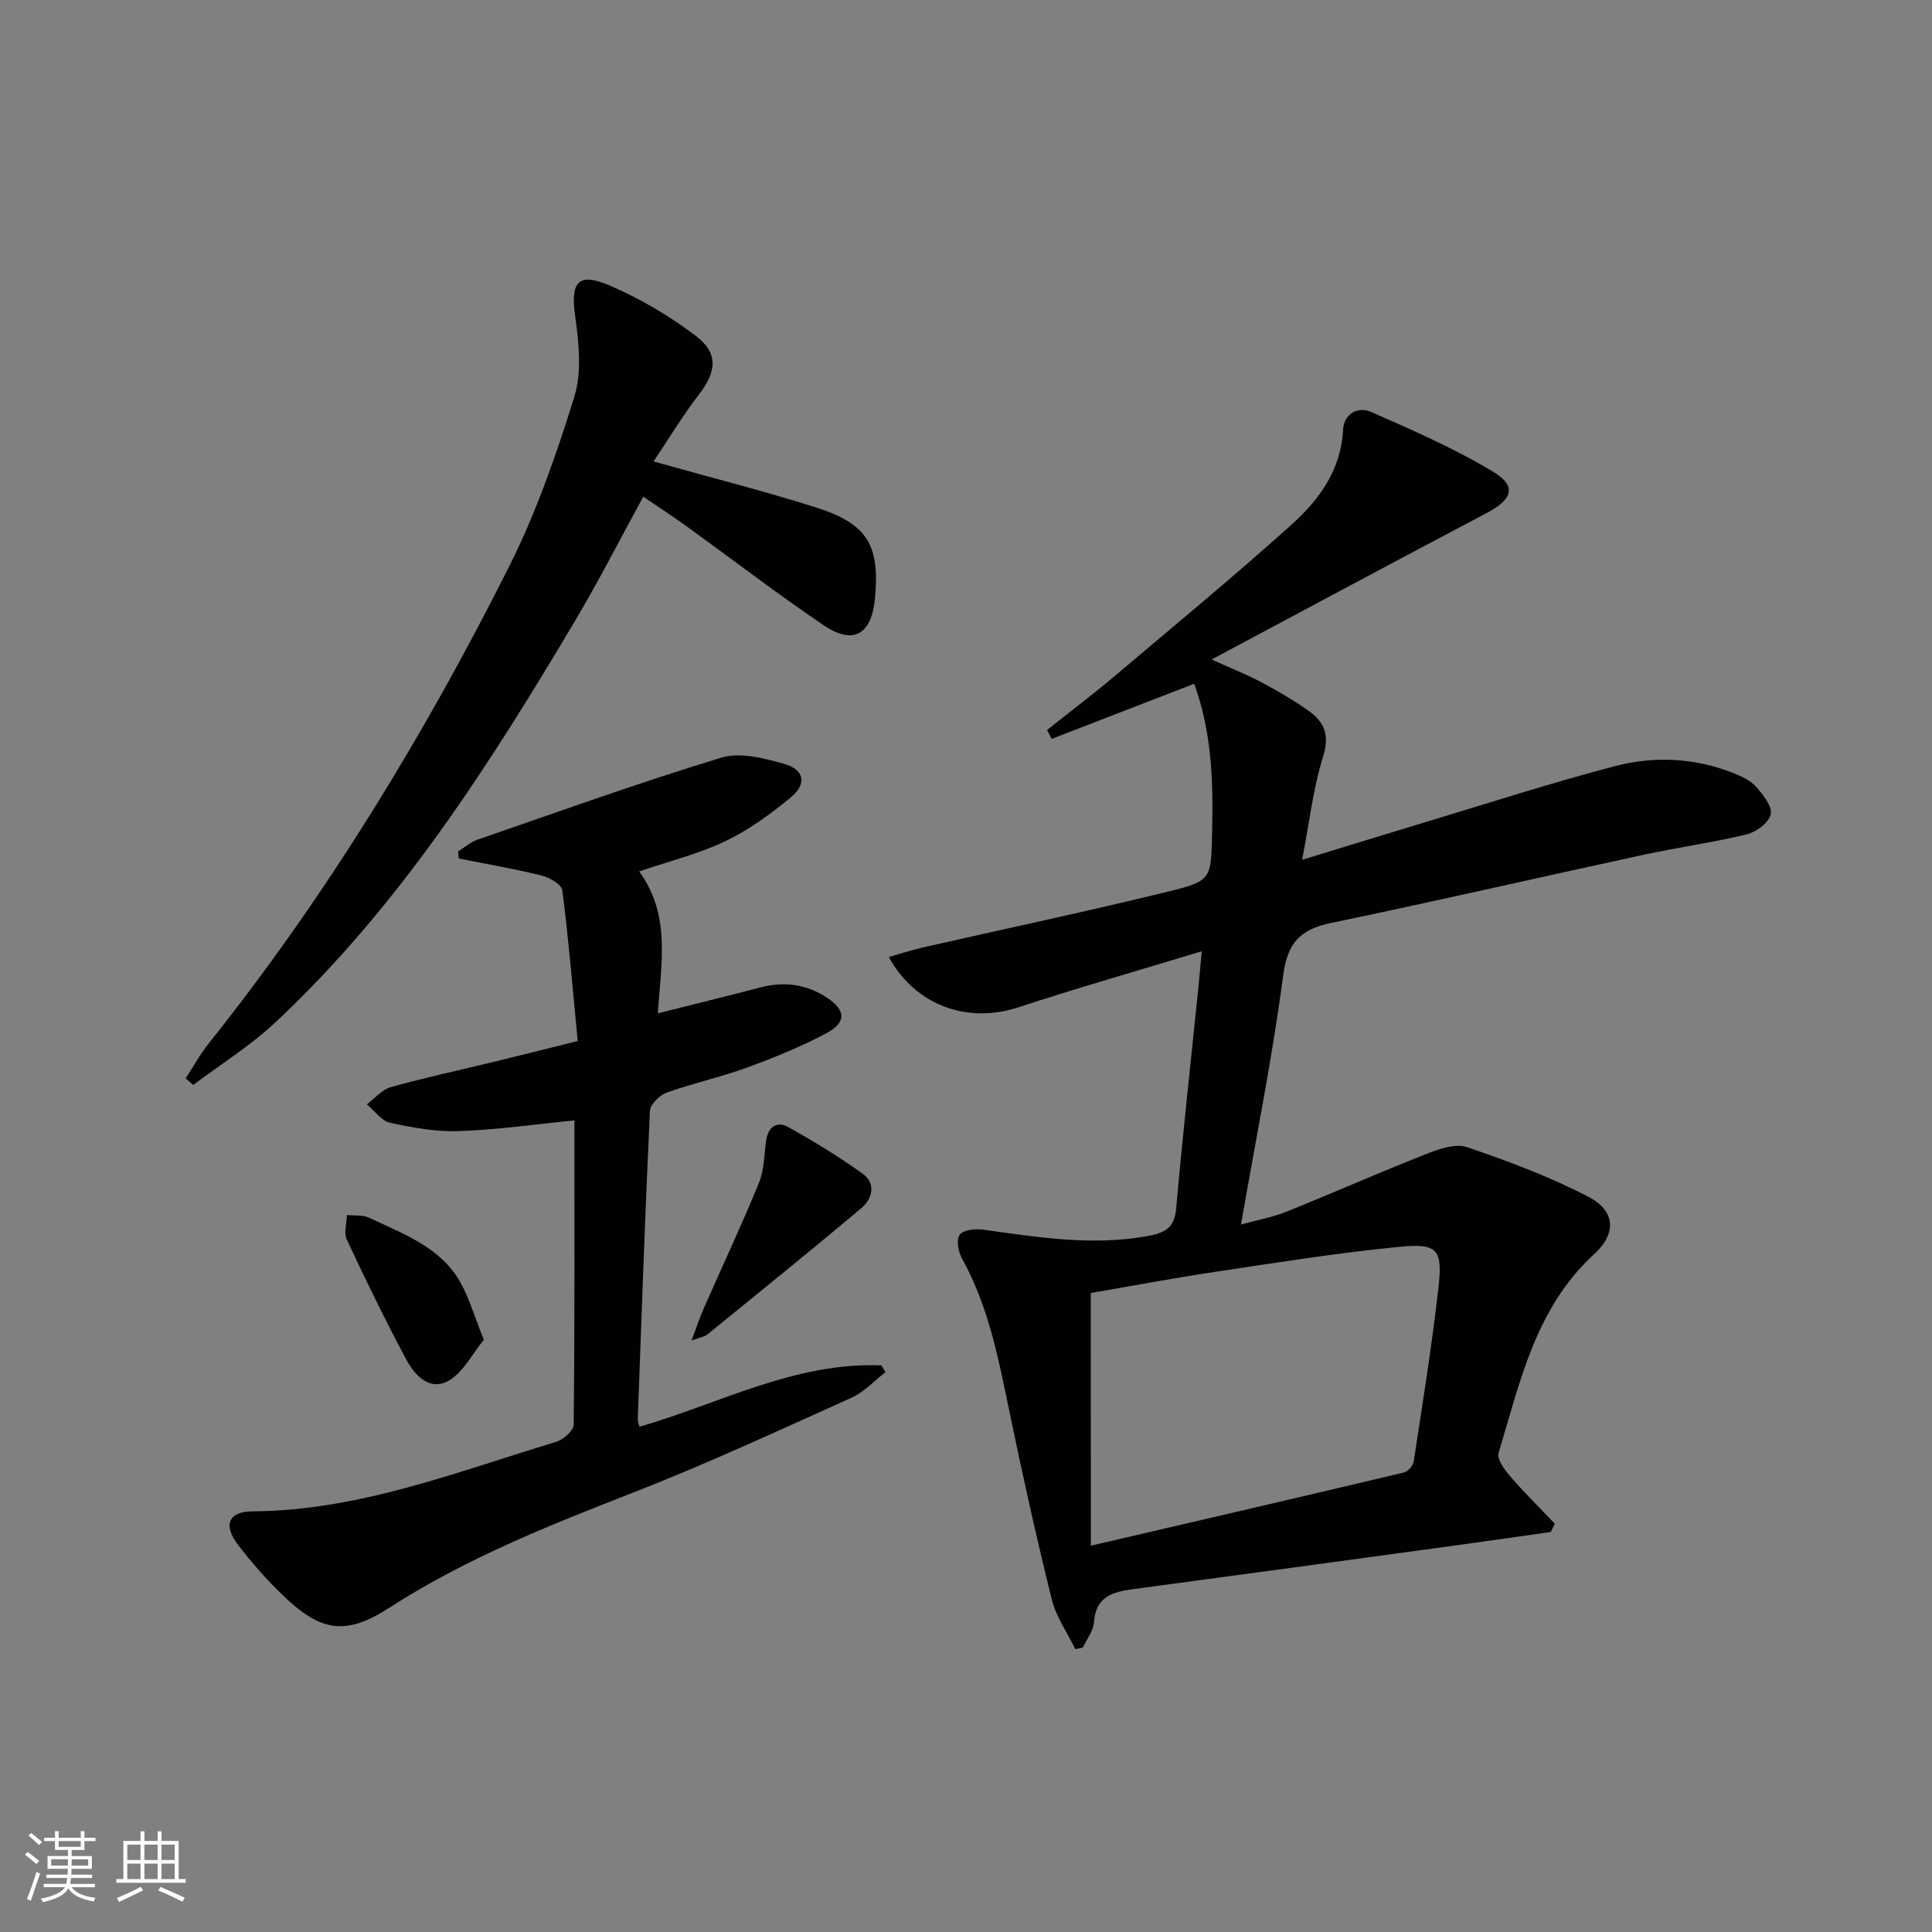 <svg enable-background="new 0 0 400 400" viewBox="0 0 400 400" xmlns="http://www.w3.org/2000/svg"><rect x="0" y="0" width="400" height="400" fill="#808080" stroke="none"/><path d="m5.17 384 .55-.58c.85.61 1.65 1.24 2.4 1.87l-.59.64c-.83-.73-1.62-1.38-2.36-1.93m1.22 9.53-.82-.34c.71-1.76 1.37-3.64 1.98-5.63.24.13.5.25.76.36-.6 1.67-1.24 3.54-1.92 5.61m-.5-13.5.57-.54c.56.44 1.31 1.06 2.26 1.87l-.64.64c-.68-.66-1.41-1.32-2.19-1.97m3.25.46h2.24v-1.36h.77v1.36h4.57v-1.36h.76v1.36h2.28v.69h-2.28v1.84h-2.64v1.26h4.18v2.64h-4.21c0 .45-.02.86-.05 1.21h4.32v.69h-4.38c-.04.34-.1.75-.19 1.22h5.15v.69h-4.82c.87 1.19 2.51 1.92 4.93 2.19-.17.31-.3.57-.37.76-2.77-.49-4.52-1.41-5.26-2.76-.56 1.26-2.3 2.23-5.24 2.9-.12-.24-.26-.48-.43-.72 2.73-.55 4.38-1.34 4.96-2.38h-4.38v-.69h4.65c.1-.38.17-.79.21-1.22h-4.32v-.69h4.4c.03-.34.05-.75.05-1.21h-4.2v-2.64h4.23v-1.26h-2.69v-1.84h-2.24zm1.46 4.46v1.29h3.45c.01-.4.02-.57.01-.53v-.32-.45h-3.46zm1.55-2.59h4.57v-1.19h-4.57zm6.11 2.59h-3.42v.77c-.01.19-.01.37-.02.53h3.44z" fill="#fbfcfa"/><path d="m32.63 379.16h.82v1.98h3.54v7.89h1.46v.78h-14.37v-.78h1.46v-7.89h3.55v-1.98h.82v1.98h2.73v-1.98zm-3.49 11.48.5.73c-1.61.82-3.28 1.63-5 2.41-.13-.27-.28-.55-.44-.82 1.75-.72 3.4-1.49 4.94-2.32m-2.78-5.55h2.73v-3.18h-2.73zm0 3.95h2.73v-3.2h-2.73zm3.54-3.95h2.73v-3.18h-2.73zm0 3.95h2.73v-3.2h-2.73zm7.89 4.68c-1.84-.92-3.51-1.7-5.02-2.32l.45-.73c1.89.8 3.57 1.55 5.04 2.23zm-1.62-11.81h-2.73v3.18h2.73zm-2.73 7.13h2.73v-3.2h-2.73z" fill="#fbfcfa"/><g fill="#010102"><path d="m248.82 196.95c-13.34 4.05-25.75 7.59-38 11.61-10.45 3.43-21.29-.33-26.8-10.42 2.44-.69 4.7-1.44 7.01-1.97 16.96-3.86 33.98-7.45 50.87-11.59 8.99-2.2 8.83-2.61 9.05-12.14.25-10.49-.02-20.88-3.72-30.87-9.97 3.86-19.73 7.63-29.49 11.41-.32-.61-.64-1.23-.96-1.84 4.61-3.67 9.32-7.22 13.82-11.02 12.33-10.41 24.77-20.7 36.78-31.48 5.71-5.13 10.27-11.31 10.69-19.67.16-3.29 3.07-4.88 5.78-3.69 8.61 3.78 17.3 7.57 25.32 12.41 4.96 2.99 3.96 5.72-1.41 8.55-18.67 9.83-37.26 19.82-56.91 30.3 4.19 1.9 7.37 3.14 10.36 4.74 3.36 1.8 6.69 3.73 9.79 5.94 3.2 2.28 4.33 4.99 2.94 9.4-2.06 6.56-2.83 13.52-4.35 21.4 8.98-2.75 16.81-5.18 24.66-7.54 13.35-4.02 26.63-8.33 40.11-11.86 8.13-2.13 16.52-1.74 24.52 1.44 1.68.67 3.51 1.5 4.66 2.79 1.45 1.64 3.4 4.05 3.07 5.72-.33 1.7-2.98 3.69-4.96 4.17-7.08 1.72-14.33 2.71-21.45 4.25-21.55 4.66-43.03 9.62-64.62 14.1-6.35 1.32-9.02 4.06-9.91 10.85-2.22 16.91-5.62 33.67-8.74 51.59 3.59-.99 6.6-1.53 9.38-2.65 9.67-3.89 19.21-8.11 28.91-11.93 2.66-1.05 6.09-2.26 8.51-1.44 8.58 2.91 17.16 6.12 25.18 10.3 5.6 2.92 5.77 7.62 1.16 11.83-12.15 11.11-15.35 26.45-19.8 41.17-.38 1.27 1.2 3.46 2.36 4.8 2.94 3.41 6.16 6.58 9.27 9.85-.27.57-.54 1.15-.81 1.72-6.66.94-13.32 1.91-19.99 2.82-22.2 3.03-44.4 6.06-66.61 9.03-4.2.56-7.64 1.58-7.99 6.82-.12 1.8-1.5 3.51-2.31 5.26-.52.11-1.03.22-1.55.33-1.67-3.42-3.98-6.68-4.88-10.3-3.2-12.88-6.07-25.85-8.76-38.84-2.26-10.9-4.31-21.81-9.82-31.71-.78-1.4-1.23-3.93-.49-4.95s3.25-1.27 4.87-1.05c11.2 1.54 22.31 3.38 33.71 1.38 3.73-.66 5.87-1.53 6.24-5.76 1.31-14.73 2.93-29.44 4.44-44.15.23-2.43.46-4.88.87-9.11zm-22.97 123.07c22.53-5.24 43.68-10.13 64.8-15.15.84-.2 1.92-1.43 2.05-2.31 1.82-11.98 3.77-23.96 5.12-36 .89-7.91-.17-9.18-8.06-8.42-12.7 1.23-25.33 3.26-37.96 5.15-8.83 1.32-17.61 2.98-25.96 4.41.01 17.23.01 33.98.01 52.32z"/><path d="m132.33 180.42c6.65 9.11 4.51 19.21 3.87 29.38 7.45-1.88 14.35-3.56 21.22-5.36 4.95-1.3 9.57-.68 13.82 2.14 3.92 2.6 4.04 5.13-.24 7.39-5.25 2.78-10.81 5.04-16.4 7.08-5.44 1.98-11.16 3.22-16.61 5.18-1.45.52-3.36 2.42-3.43 3.77-1 21.26-1.74 42.53-2.52 63.81-.02.46.2.92.36 1.58 16.61-4.8 32.23-13.43 50.08-12.7.28.47.57.93.85 1.4-2.34 1.8-4.44 4.13-7.07 5.31-14.98 6.74-29.9 13.67-45.19 19.63-17.36 6.78-34.58 13.6-50.35 23.77-9.18 5.92-14.28 5.09-22.2-2.55-3.34-3.22-6.44-6.75-9.26-10.44-3.11-4.07-1.96-6.87 3-6.9 22.02-.14 42.22-8.15 62.82-14.37 1.51-.45 3.68-2.32 3.69-3.55.23-20.96.16-41.92.16-63.02-8.24.81-16.09 1.95-23.97 2.22-4.72.16-9.56-.72-14.21-1.74-1.79-.39-3.21-2.49-4.79-3.81 1.65-1.23 3.13-3.06 4.98-3.57 7.01-1.96 14.15-3.49 21.23-5.21 5.47-1.33 10.93-2.71 17.44-4.33-1.01-10.47-1.87-20.86-3.18-31.19-.15-1.22-2.65-2.66-4.28-3.07-5.67-1.4-11.45-2.38-17.19-3.53-.03-.49-.06-.99-.1-1.48 1.34-.82 2.59-1.93 4.04-2.43 16.78-5.79 33.49-11.81 50.46-16.97 3.88-1.18 8.84.12 13.01 1.3 4.19 1.19 4.73 4.16 1.32 6.96-4.18 3.45-8.69 6.73-13.55 9.06-5.52 2.62-11.57 4.11-17.81 6.24z"/><path d="m135.31 95.54c12.14 3.4 22.88 6.13 33.44 9.46 10.84 3.41 13.44 7.77 12.4 18.92-.69 7.44-4.48 9.69-10.59 5.55-9.63-6.51-18.87-13.61-28.3-20.43-2.8-2.03-5.71-3.91-9.08-6.21-4.82 8.82-9.19 17.41-14.1 25.67-17.78 29.92-36.46 59.22-62.12 83.22-5.16 4.83-11.27 8.63-16.95 12.9-.53-.45-1.05-.9-1.58-1.35 1.61-2.45 3.03-5.04 4.85-7.32 24.36-30.55 44.58-63.76 62.09-98.58 5.63-11.2 9.81-23.23 13.54-35.22 1.59-5.11.93-11.2.17-16.69-.98-7.06.55-9.19 7.19-6.33 6.3 2.71 12.4 6.3 17.85 10.46 4.72 3.6 4.18 7.41.58 12.1-3.29 4.26-6.08 8.91-9.39 13.85z"/><path d="m143.18 277.53c1.08-2.85 1.71-4.79 2.53-6.66 3.81-8.66 7.84-17.22 11.42-25.97 1.1-2.69 1.08-5.85 1.5-8.8.41-2.85 2.26-4.03 4.56-2.75 5.32 2.96 10.55 6.15 15.48 9.71 2.69 1.94 1.97 5.11-.24 6.98-10.55 8.89-21.29 17.56-32 26.26-.54.46-1.39.55-3.25 1.23z"/><path d="m100.17 277.39c-2.38 2.9-4.23 6.69-7.25 8.45-3.9 2.27-7.04-1.07-8.79-4.34-4.37-8.16-8.42-16.5-12.34-24.89-.64-1.38-.01-3.36.04-5.06 1.56.17 3.31-.05 4.64.59 7 3.33 14.62 6 18.76 13.21 1.92 3.36 2.99 7.21 4.94 12.04z"/></g></svg>
